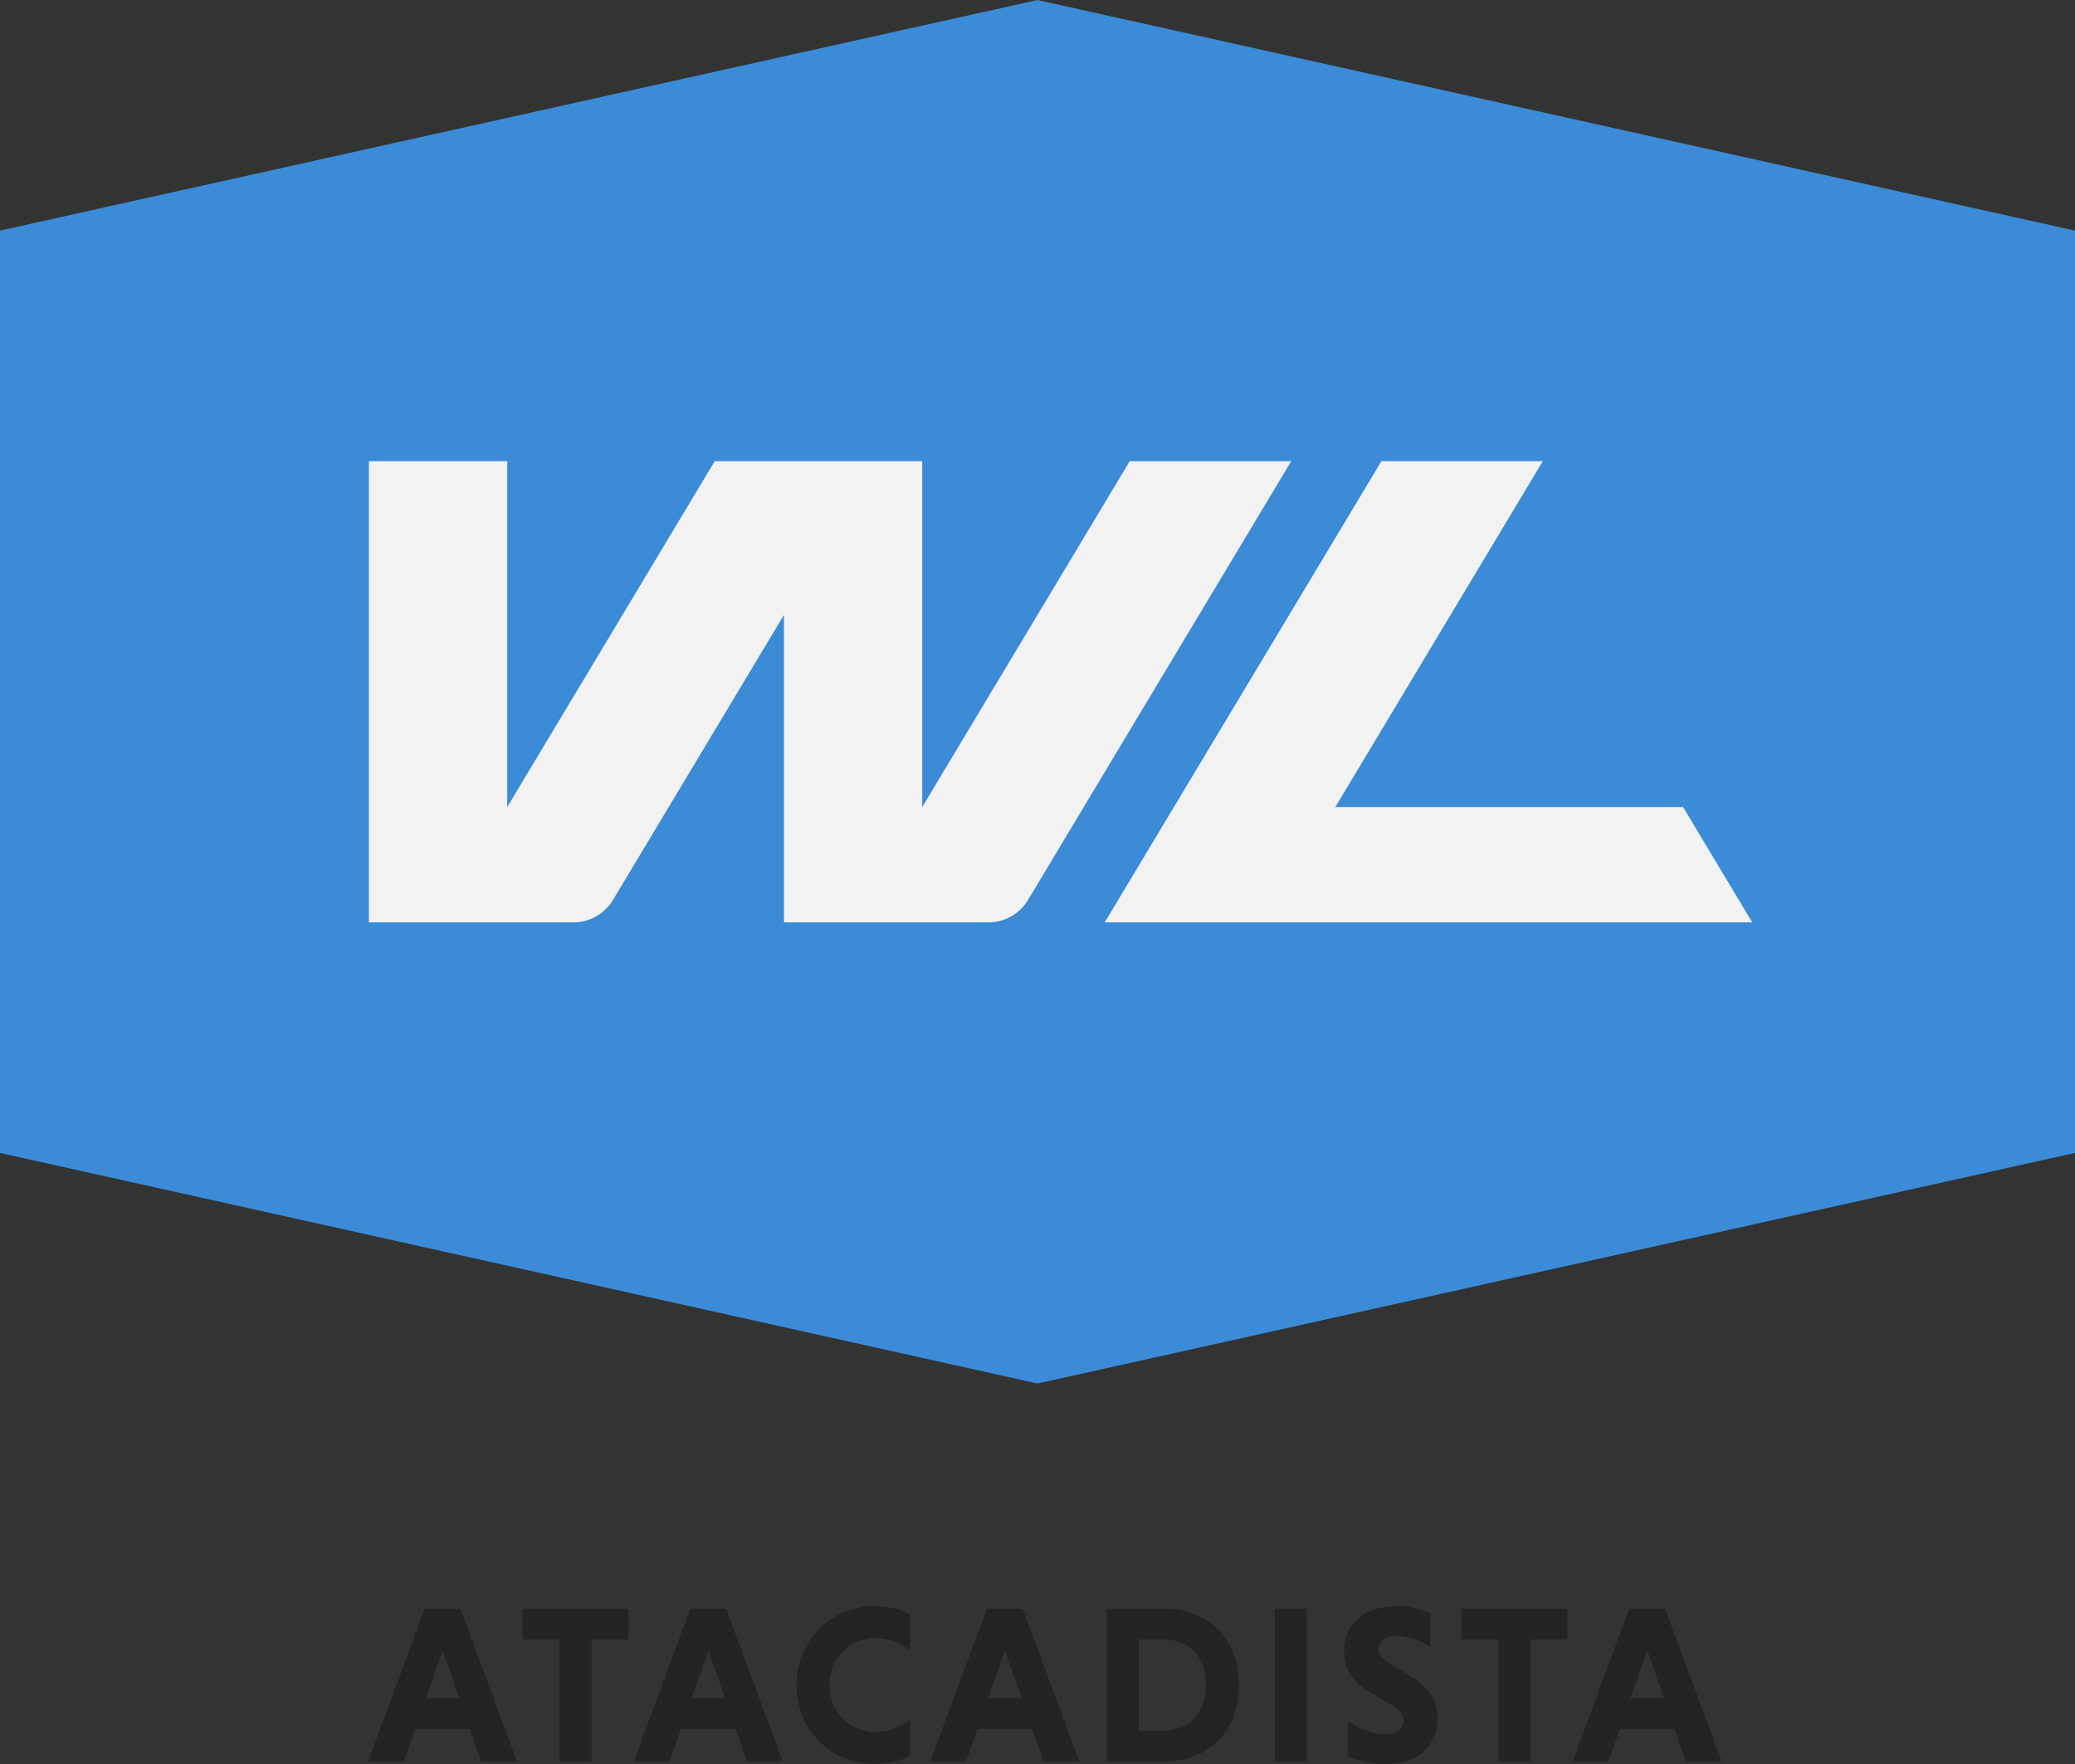 <svg xmlns="http://www.w3.org/2000/svg" id="Camada_2" data-name="Camada 2" viewBox="0 0 512 435.2"><rect x="0" y="0" width="512" height="435.2" fill="#333333" stroke="none"/><defs><style>
      .cls-1 {
        fill: #3c8bd6;
      }

      .cls-2 {
        fill: #232323;
      }

      .cls-3 {
        fill: #f2f2f2;
      }
    </style></defs><g id="Camada_1-2" data-name="Camada 1"><g><g><path class="cls-2" d="M115.93,426.55h-13.48l-2.83,8.04h-8.82l13.98-37.72h8.82l13.98,37.72h-8.82l-2.83-8.04ZM105.06,418.95h8.32l-4.16-11.76-4.16,11.76Z"></path><path class="cls-2" d="M138.07,404.47h-9.15v-7.6h26.18v7.6h-9.15v30.12h-7.88v-30.12Z"></path><path class="cls-2" d="M181.5,426.55h-13.48l-2.83,8.04h-8.82l13.98-37.72h8.82l13.98,37.72h-8.82l-2.83-8.04ZM170.63,418.95h8.32l-4.16-11.76-4.16,11.76Z"></path><path class="cls-2" d="M224.55,433.26c-2.55,1.22-5.49,1.94-8.6,1.94-11.04,0-19.42-8.43-19.42-19.47s8.38-19.47,19.42-19.47c3.11,0,6.05.72,8.6,1.94v9.04c-2.11-1.83-5.1-3.11-8.6-3.11-6.43,0-11.32,5.21-11.32,11.59s4.83,11.59,11.32,11.59c3.49,0,6.6-1.28,8.6-3.05v8.99Z"></path><path class="cls-2" d="M254.67,426.55h-13.48l-2.83,8.04h-8.82l13.98-37.72h8.82l13.98,37.72h-8.82l-2.83-8.04ZM243.8,418.95h8.32l-4.16-11.76-4.16,11.76Z"></path><path class="cls-2" d="M273.09,396.87h13.98c11.48,0,18.64,7.82,18.64,18.86s-7.16,18.86-18.64,18.86h-13.98v-37.72ZM280.97,404.47v22.52h6.05c6.82,0,10.54-4.83,10.54-11.26s-3.72-11.26-10.54-11.26h-6.05Z"></path><path class="cls-2" d="M314.59,396.87h7.88v37.72h-7.88v-37.72Z"></path><path class="cls-2" d="M352.92,406.36c-1.94-1.39-5.27-2.72-8.15-2.72-3.16,0-4.66,1.44-4.66,3.38,0,1.22,1,2.39,2.83,3.44l4.99,3c4.88,2.94,6.82,6.21,6.82,10.43,0,5.94-3.94,11.32-12.7,11.32-3.72,0-7.16-.94-9.54-1.94v-8.71c2.05,1.61,5.71,3.27,9.21,3.27,3,0,4.66-1.44,4.66-3.5,0-1.28-.89-2.44-3-3.66l-5.16-3.05c-4.99-2.88-6.55-6.1-6.55-10.37,0-5.27,3.38-10.98,13.15-10.98,2.83,0,5.77.67,8.1,1.72v8.38Z"></path><path class="cls-2" d="M369.73,404.47h-9.15v-7.6h26.18v7.6h-9.15v30.12h-7.88v-30.12Z"></path><path class="cls-2" d="M413.17,426.55h-13.48l-2.83,8.04h-8.82l13.98-37.72h8.82l13.98,37.72h-8.82l-2.83-8.04ZM402.3,418.95h8.32l-4.16-11.76-4.16,11.76Z"></path></g><g><polygon class="cls-1" points="512 284.44 256 341.33 0 284.44 0 56.89 256 0 512 56.89 512 284.44"></polygon><g><path class="cls-3" d="M278.76,113.78l-51.2,85.33v-85.33h-51.2l-51.2,85.33v-85.33h-34.13v113.78h50.45c4,0,7.7-2.1,9.76-5.52l42.2-70.33v75.85h50.45c4,0,7.7-2.1,9.76-5.52l64.95-108.25h-39.82Z"></path><polygon class="cls-3" points="415.29 199.11 329.48 199.11 380.68 113.78 340.86 113.78 272.59 227.56 312.41 227.56 432.36 227.56 415.29 199.11"></polygon></g></g></g></g></svg>
